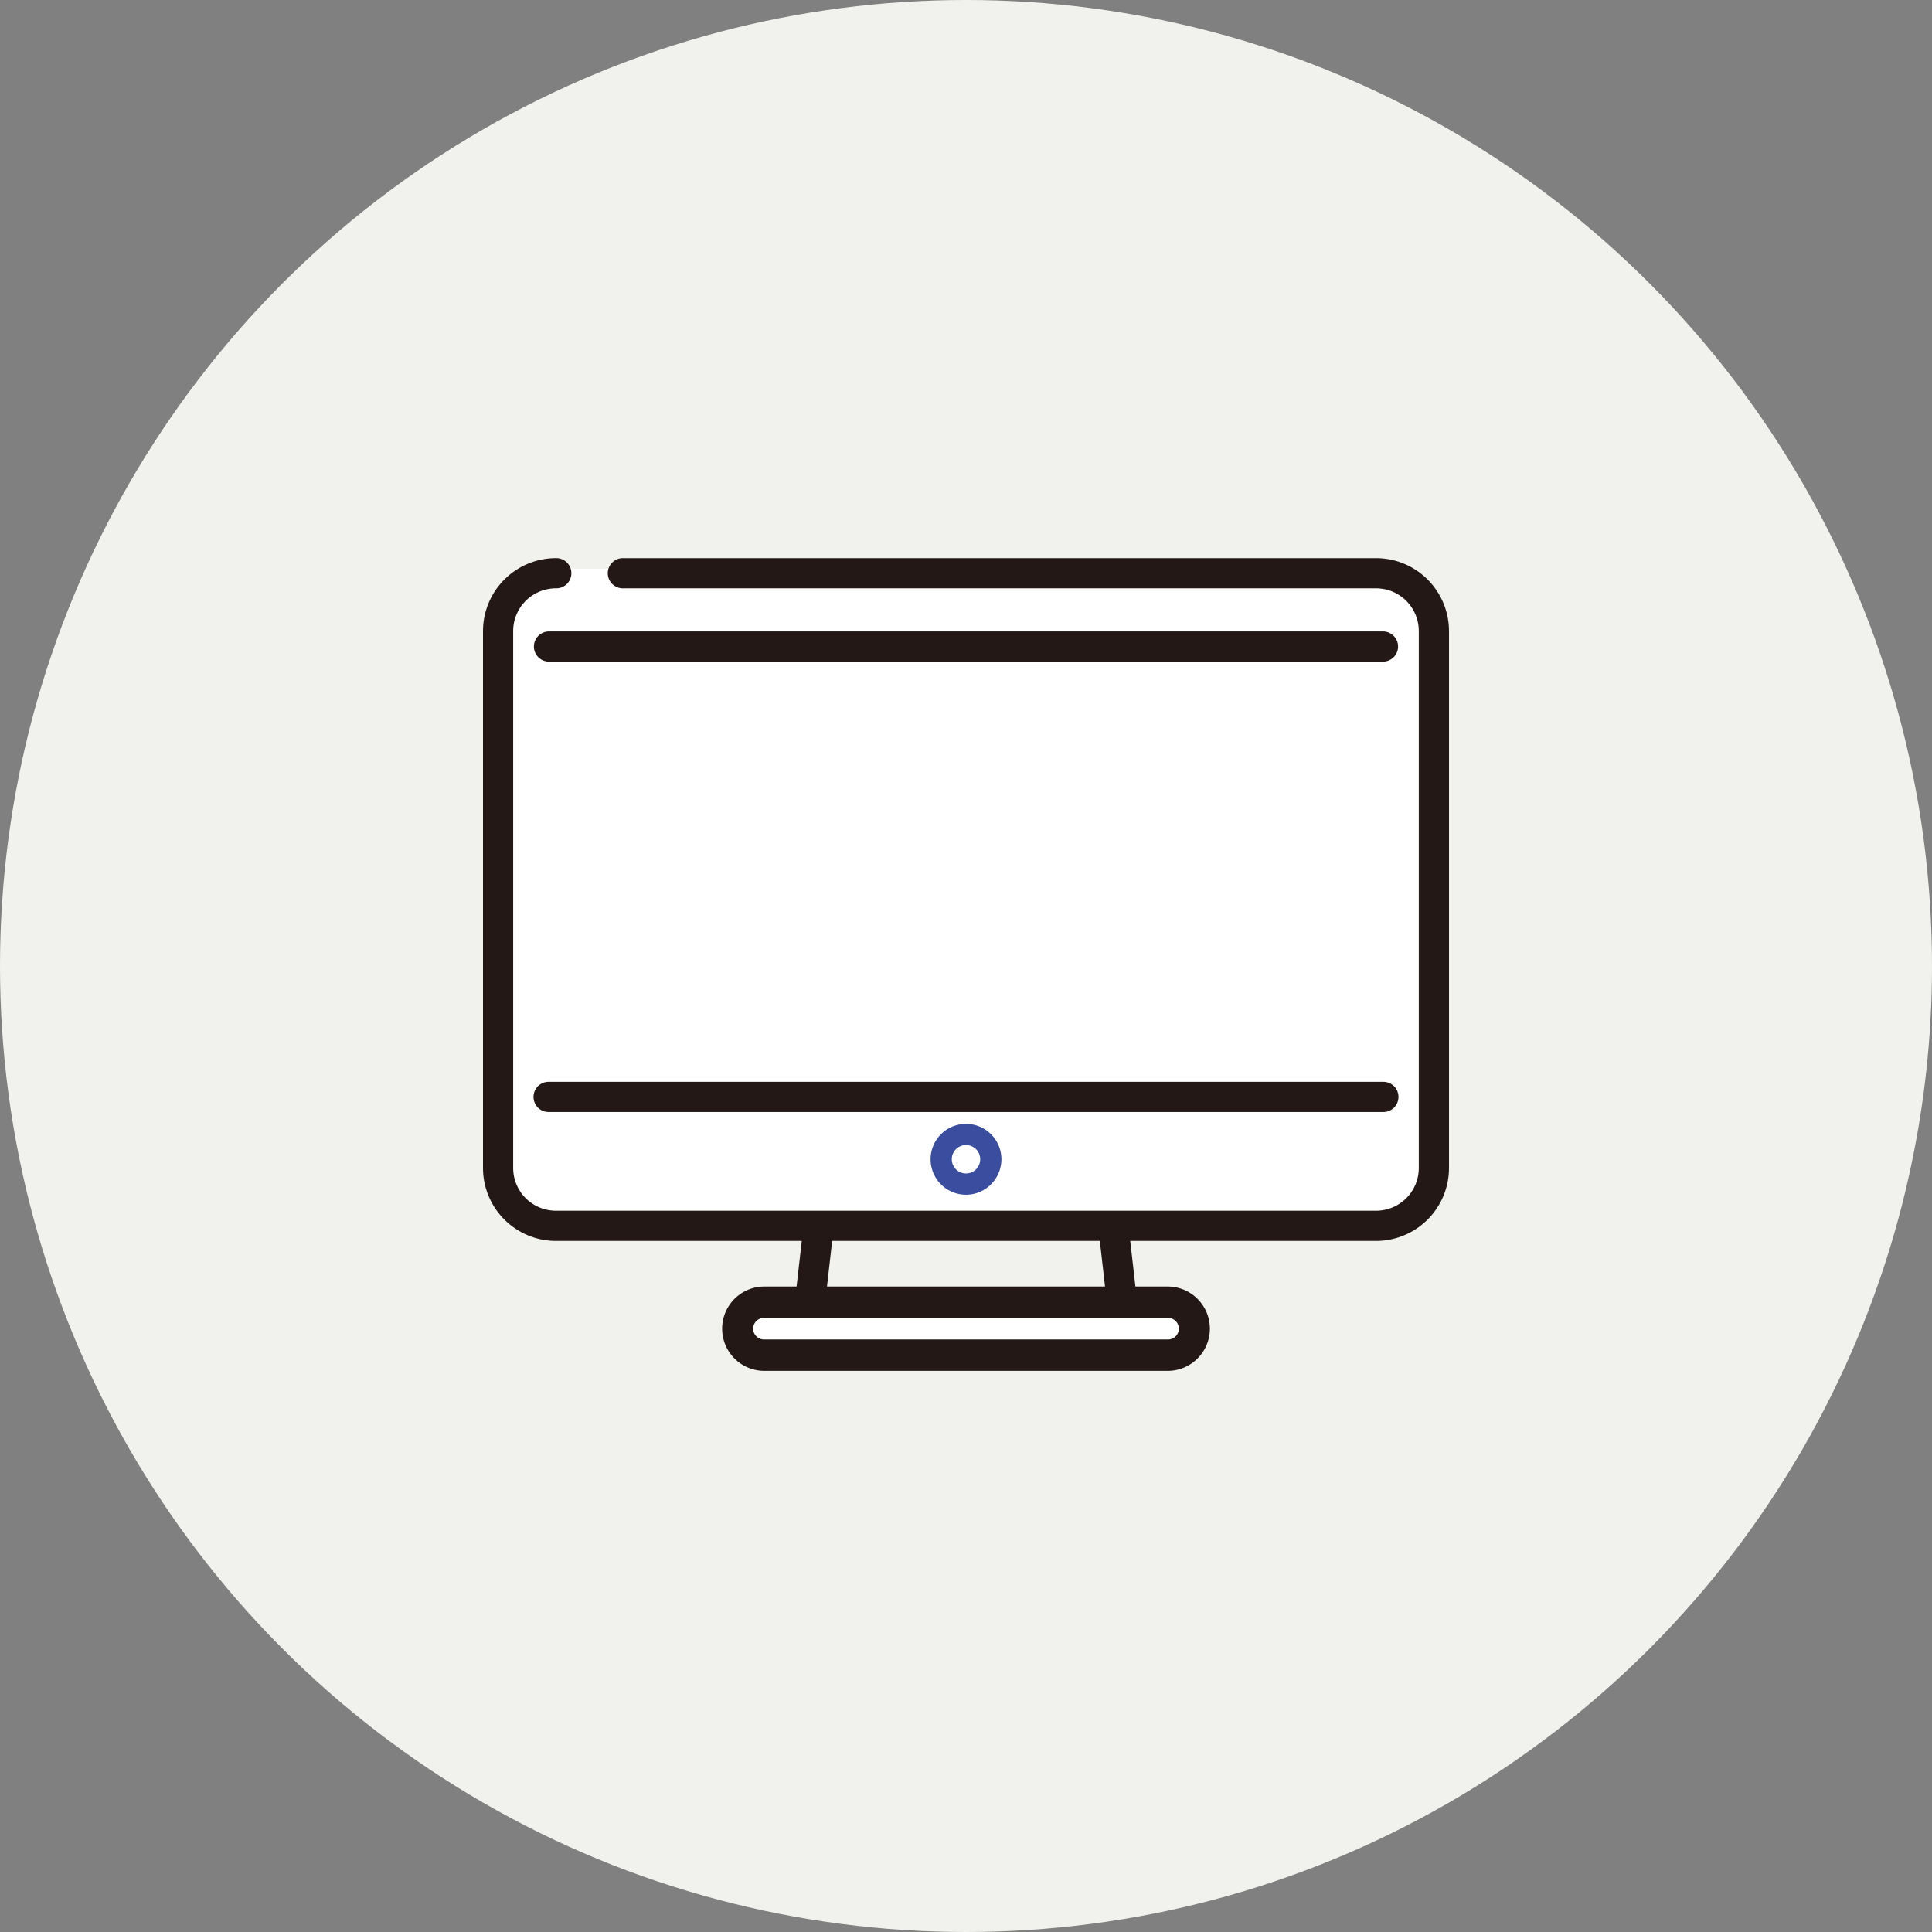 <svg xmlns="http://www.w3.org/2000/svg" xmlns:xlink="http://www.w3.org/1999/xlink" width="180" height="180" viewBox="0 0 180 180"><rect x="0" y="0" width="180" height="180" fill="#808080" stroke="none"/><defs><clipPath id="a"><rect width="90" height="75.719" fill="none"/></clipPath></defs><g transform="translate(-441 -1658)"><g transform="translate(0 -190)"><circle cx="90" cy="90" r="90" transform="translate(441 1848)" fill="#f1f2ee"/><g transform="translate(486 1900)"><path d="M124.906,134.458H58.674l4.668-34.81h56.9Z" transform="translate(-46.79 -73.317)" fill="#fff"/><g clip-path="url(#a)"><path d="M86.911,117.768H57.756a.99.99,0,0,1-.984-1.1l2.055-18.049a.989.989,0,0,1,.983-.878H84.857a.989.989,0,0,1,.984.878l2.055,18.049a.99.99,0,0,1-.984,1.1m-28.046-1.98H85.8L83.973,99.719H60.694Z" transform="translate(-27.333 -47.062)" fill="#231815"/><path d="M86.525,117.8H57.369a1.405,1.405,0,0,1-1.4-1.565l2.055-18.049a1.4,1.4,0,0,1,1.4-1.247H84.47a1.4,1.4,0,0,1,1.4,1.247l2.055,18.049a1.406,1.406,0,0,1-1.4,1.565m-27.1-20.029a.573.573,0,0,0-.57.509L56.8,116.326a.573.573,0,0,0,.57.638H86.525a.573.573,0,0,0,.57-.638L85.041,98.277a.573.573,0,0,0-.57-.509Zm25.992,18.049H58.478a.416.416,0,0,1-.413-.463l1.829-16.069a.415.415,0,0,1,.413-.369H83.587a.416.416,0,0,1,.413.369l1.829,16.069a.415.415,0,0,1-.413.463m-26.472-.832H84.95L83.216,99.748H60.679Z" transform="translate(-26.947 -46.676)" fill="#231815"/><path d="M85.839,138.637H48.255a2.467,2.467,0,1,1,0-4.935H85.839a2.467,2.467,0,1,1,0,4.935" transform="translate(-22.047 -64.379)" fill="#fff"/><path d="M85.612,138.654H48.029a2.712,2.712,0,0,1,0-5.424H85.612a2.712,2.712,0,0,1,0,5.424m-37.584-4.934a2.223,2.223,0,0,0,0,4.446H85.612a2.223,2.223,0,1,0,0-4.446Z" transform="translate(-21.821 -64.152)" fill="#231815"/><path d="M84.71,138.723H47.125a3.684,3.684,0,1,1,0-7.368H84.71a3.684,3.684,0,0,1,0,7.368m-37.584-4.934a1.25,1.25,0,1,0,0,2.5H84.71a1.25,1.25,0,0,0,0-2.5Z" transform="translate(-20.917 -63.249)" fill="#231815"/><path d="M84.482,138.741H46.9a3.929,3.929,0,1,1,0-7.858H84.482a3.929,3.929,0,1,1,0,7.858M46.9,131.372a3.439,3.439,0,1,0,0,6.879H84.482a3.439,3.439,0,1,0,0-6.879Zm37.584,4.934H46.9a1.495,1.495,0,1,1,0-2.99H84.482a1.495,1.495,0,1,1,0,2.99m-37.584-2.5a1.006,1.006,0,1,0,0,2.011H84.482a1.006,1.006,0,1,0,0-2.011Z" transform="translate(-20.69 -63.021)" fill="#231815"/><path d="M84.138,63.544H7.716a5.79,5.79,0,0,1-5.79-5.79V7.716a5.79,5.79,0,0,1,5.79-5.79H84.138a5.79,5.79,0,0,1,5.79,5.79V57.754a5.79,5.79,0,0,1-5.79,5.79" transform="translate(-0.927 -0.927)" fill="#fff"/><path d="M84.517,2.712H8.095A5.389,5.389,0,0,0,2.712,8.095V58.132a5.389,5.389,0,0,0,5.383,5.382H84.517A5.389,5.389,0,0,0,89.9,58.132V8.095a5.389,5.389,0,0,0-5.383-5.383" transform="translate(-1.306 -1.306)" fill="#fff"/><path d="M83.6,63.585H7.176A6.38,6.38,0,0,1,.8,57.213V7.175A6.38,6.38,0,0,1,7.176.8a.99.99,0,0,1,0,1.981A4.4,4.4,0,0,0,2.783,7.175V57.213a4.4,4.4,0,0,0,4.393,4.393H83.6a4.4,4.4,0,0,0,4.393-4.393V7.175A4.4,4.4,0,0,0,83.6,2.783H13.455a.99.99,0,0,1,0-1.981H83.6a6.38,6.38,0,0,1,6.373,6.373V57.213A6.38,6.38,0,0,1,83.6,63.585" transform="translate(-0.387 -0.386)" fill="#231815"/><path d="M83.21,63.615H6.789A6.8,6.8,0,0,1,0,56.826V6.79A6.8,6.8,0,0,1,6.789,0a1.406,1.406,0,1,1,0,2.811A3.982,3.982,0,0,0,2.812,6.79V56.826A3.982,3.982,0,0,0,6.789,60.8H83.21a3.982,3.982,0,0,0,3.977-3.977V6.79A3.982,3.982,0,0,0,83.21,2.812H13.069a1.406,1.406,0,1,1,0-2.811H83.21A6.8,6.8,0,0,1,90,6.79V56.826a6.8,6.8,0,0,1-6.79,6.789M6.789.832A5.964,5.964,0,0,0,.833,6.79V56.826a5.964,5.964,0,0,0,5.956,5.957H83.21a5.963,5.963,0,0,0,5.957-5.957V6.79A5.963,5.963,0,0,0,83.21.832H13.069a.574.574,0,0,0,0,1.149H83.21A4.814,4.814,0,0,1,88.02,6.79V56.826a4.814,4.814,0,0,1-4.81,4.809H6.789A4.814,4.814,0,0,1,1.98,56.826V6.79A4.814,4.814,0,0,1,6.789,1.981a.574.574,0,0,0,0-1.149" transform="translate(0 0)" fill="#231815"/><path d="M88.642,15.953h-77.7a.99.99,0,1,1,0-1.98h77.7a.99.99,0,0,1,0,1.98" transform="translate(-4.793 -6.728)" fill="#231815"/><path d="M88.255,15.982h-77.7a1.406,1.406,0,1,1,0-2.812h77.7a1.406,1.406,0,1,1,0,2.812M10.557,14a.574.574,0,0,0,0,1.148h77.7a.574.574,0,0,0,0-1.148Z" transform="translate(-4.406 -6.341)" fill="#231815"/><path d="M88.642,96.887h-77.7a.99.99,0,1,1,0-1.98h77.7a.99.99,0,0,1,0,1.98" transform="translate(-4.793 -45.699)" fill="#231815"/><path d="M88.255,96.916h-77.7a1.406,1.406,0,1,1,0-2.811h77.7a1.406,1.406,0,1,1,0,2.811m-77.7-1.98a.574.574,0,0,0,0,1.148h77.7a.574.574,0,1,0,0-1.148Z" transform="translate(-4.406 -45.313)" fill="#231815"/><path d="M83.723,108.251a3.3,3.3,0,1,1,3.3-3.3,3.307,3.307,0,0,1-3.3,3.3m0-4.628a1.324,1.324,0,1,0,1.324,1.324,1.325,1.325,0,0,0-1.324-1.324" transform="translate(-38.723 -48.942)" fill="#3a4d9e"/></g></g></g></g></svg>